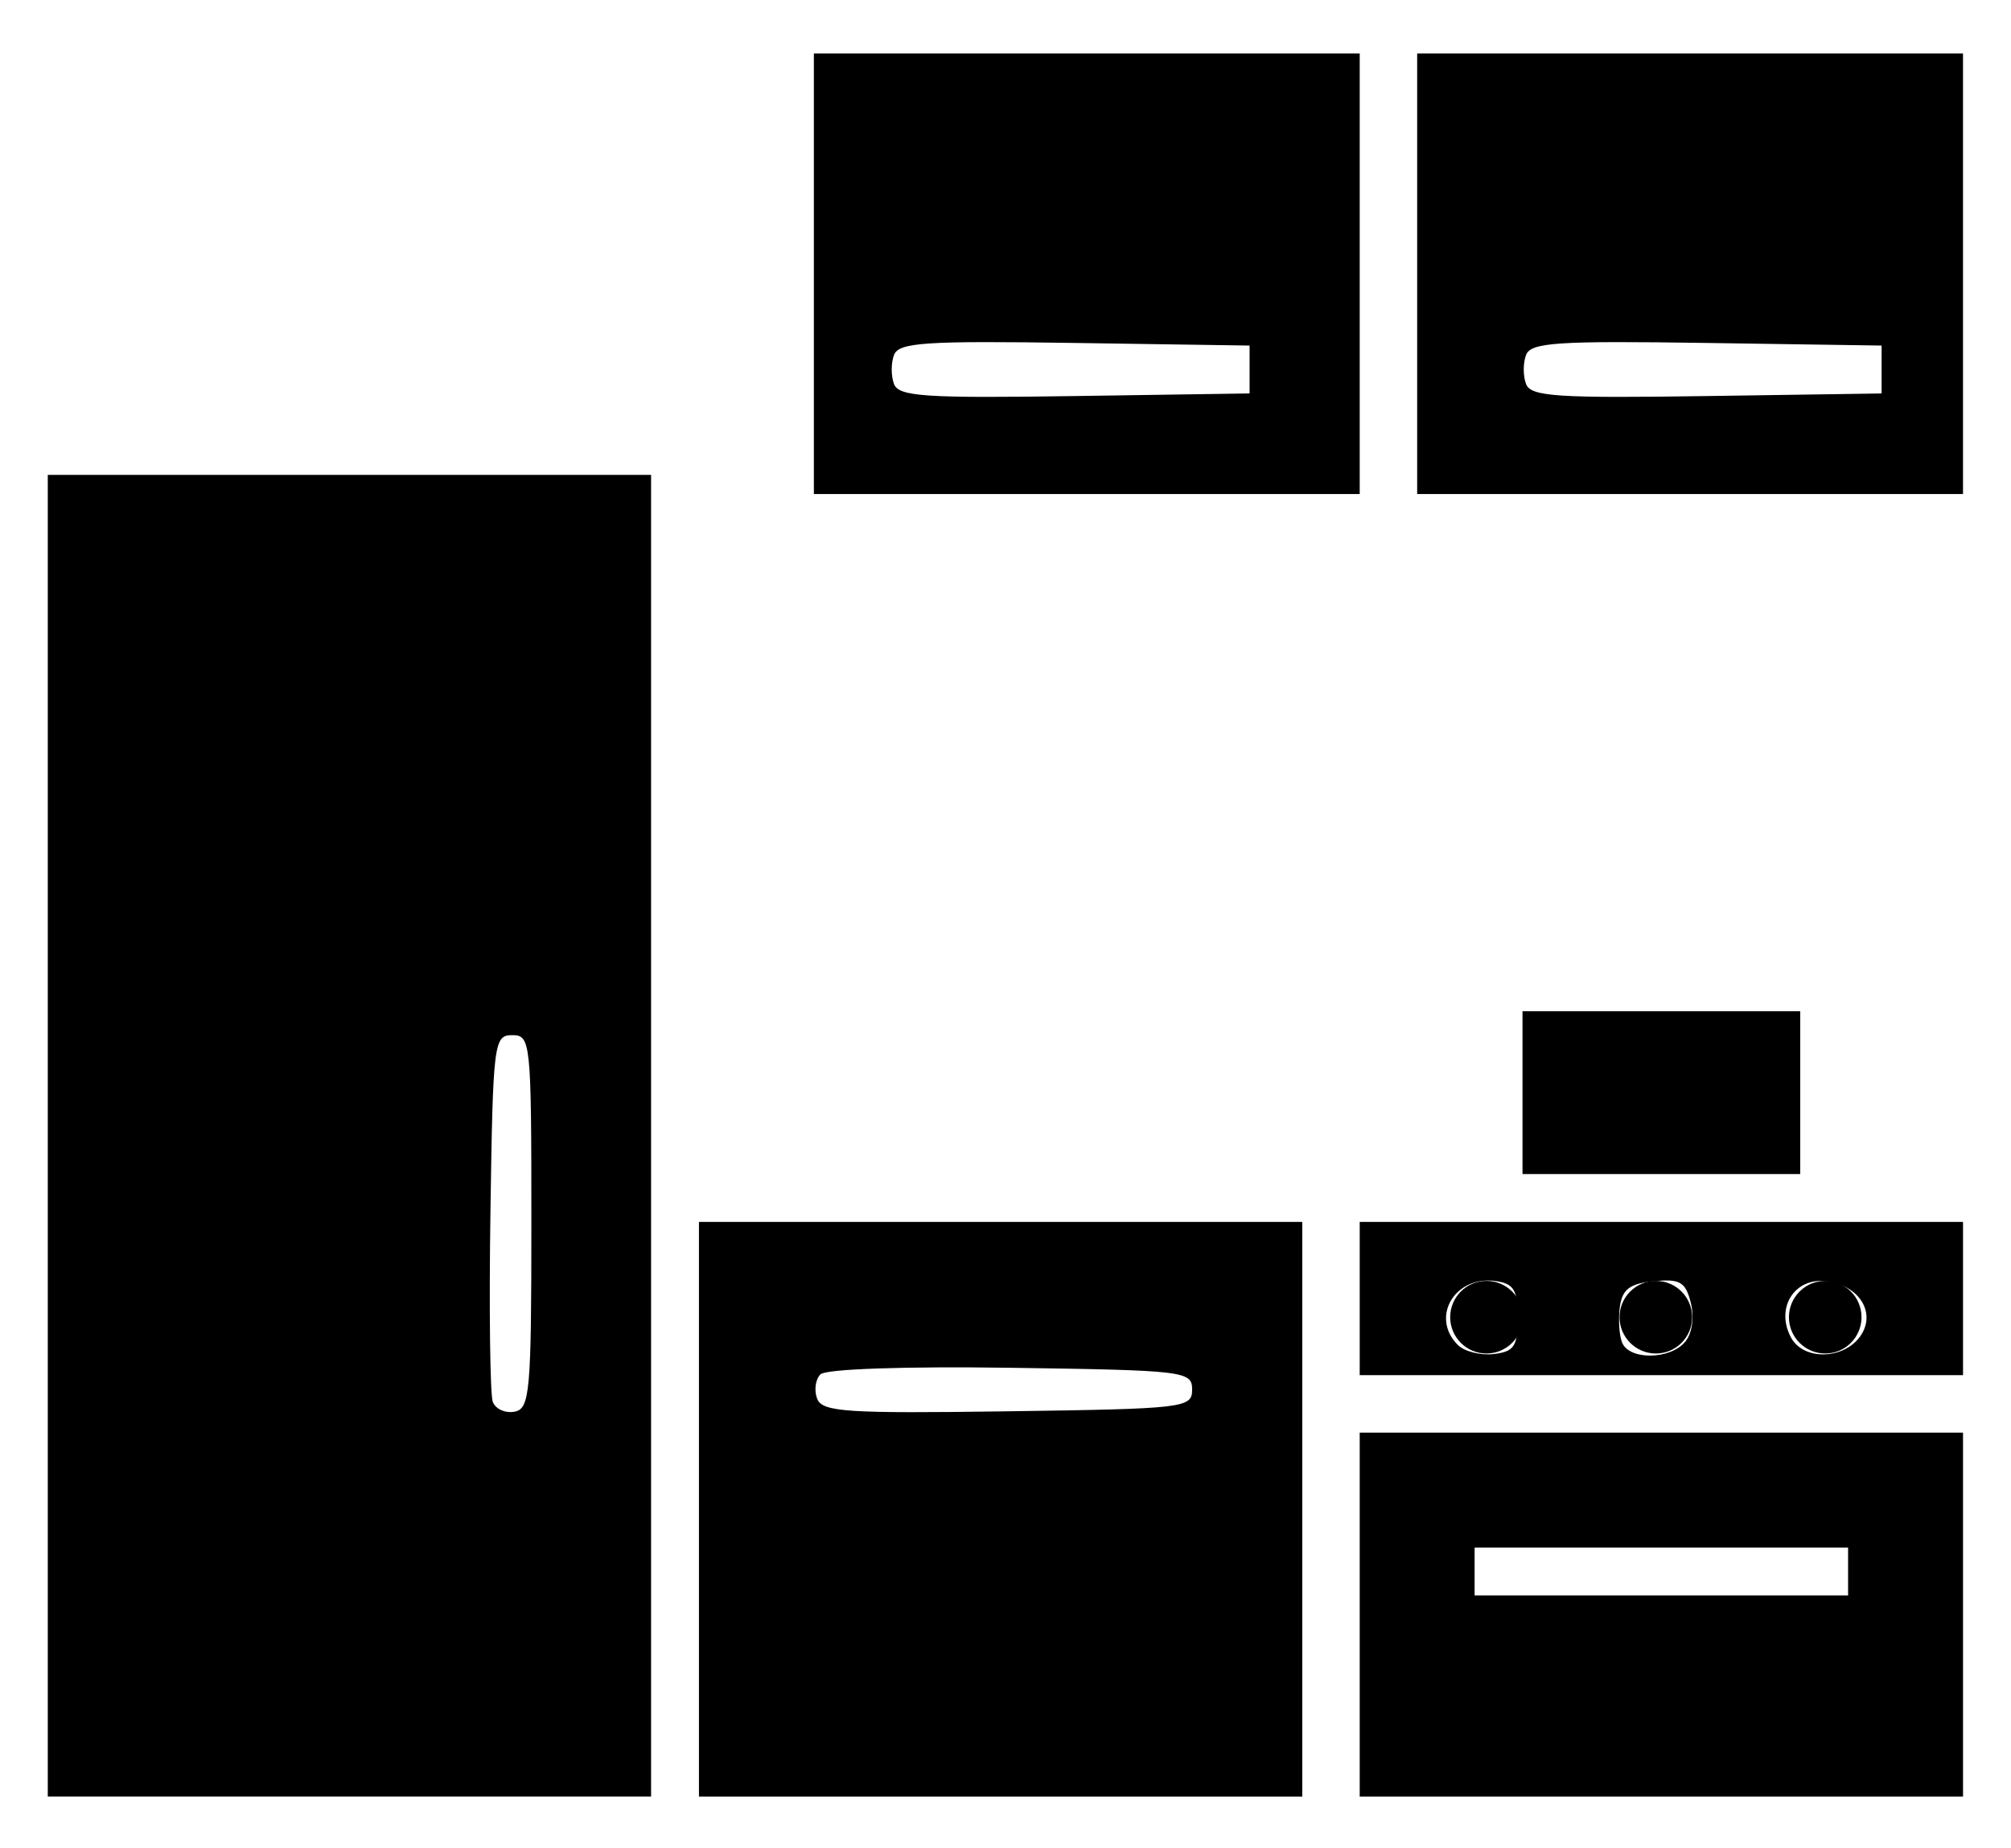 <?xml version="1.0" encoding="UTF-8"?><svg xmlns="http://www.w3.org/2000/svg" xmlns:svg="http://www.w3.org/2000/svg" height="111.48mm" id="svg1744" version="1.1" viewBox="0 0 121.344 111.48" width="121.344mm">
  
  
  
  <g id="layer1" transform="translate(-55.365,-59.089)">
    <g id="g2837">
      <path class="fill-2" d="m 157.47,138.556 c 0,1.208 -0.981,2.19 -2.191,2.19 -1.21,0 -2.19,-0.982 -2.19,-2.19 0,-1.208 0.98,-2.19 2.19,-2.19 1.21,0 2.191,0.982 2.191,2.19" id="path22" style="stroke-width:0.054;fill-opacity:1;fill-rule:nonzero;stroke:none"/>
      <path class="fill-2" d="m 167.69,138.556 c 0,1.208 -0.98,2.19 -2.19,2.19 -1.21,0 -2.191,-0.982 -2.191,-2.19 0,-1.208 0.981,-2.19 2.191,-2.19 1.21,0 2.19,0.982 2.19,2.19" id="path24" style="stroke-width:0.054;fill-opacity:1;fill-rule:nonzero;stroke:none"/>
      <path class="fill-2" d="m 142.869,138.556 c 0,1.208 0.98,2.19 2.19,2.19 1.21,0 2.191,-0.982 2.191,-2.19 0,-1.208 -0.981,-2.19 -2.191,-2.19 -1.21,0 -2.19,0.982 -2.19,2.19" id="path26" style="stroke-width:0.054;fill-opacity:1;fill-rule:nonzero;stroke:none"/>
      <path class="stroke-2" d="M 96.14,85.99 H 56.713 v 83.231 h 39.427 z" id="path28" style="stroke-opacity:1;stroke-linejoin:round;stroke-dasharray:none;stroke-width:2.697;fill:none;stroke-linecap:round;stroke-miterlimit:10"/>
      <path class="stroke-2" d="M 96.324,169.221 H 135.75 V 131.437 H 96.324" id="path30" style="stroke-opacity:1;stroke-linejoin:round;stroke-dasharray:none;stroke-width:2.697;fill:none;stroke-linecap:round;stroke-miterlimit:10"/>
      <path class="stroke-2" d="m 135.934,169.221 h 39.427 v -37.784 h -39.427" id="path32" style="stroke-opacity:1;stroke-linejoin:round;stroke-dasharray:none;stroke-width:2.697;fill:none;stroke-linecap:round;stroke-miterlimit:10"/>
      <path class="stroke-2" d="m 135.934,143.873 h 39.427" id="path34" style="stroke-opacity:1;stroke-linejoin:round;stroke-dasharray:none;stroke-width:2.697;fill:none;stroke-linecap:round;stroke-miterlimit:10"/>
      <path class="stroke-2" d="M 145.795,153.888 H 165.5" id="path36" style="stroke-opacity:1;stroke-linejoin:round;stroke-dasharray:none;stroke-width:2.697;fill:none;stroke-linecap:round;stroke-miterlimit:10"/>
      <path class="stroke-2" d="m 106.185,142.935 h 19.705" id="path38" style="stroke-opacity:1;stroke-linejoin:round;stroke-dasharray:none;stroke-width:2.697;fill:none;stroke-linecap:round;stroke-miterlimit:10"/>
      <path class="stroke-2" d="m 86.279,122.91 v 19.706" id="path40" style="stroke-opacity:1;stroke-linejoin:round;stroke-dasharray:none;stroke-width:2.697;fill:none;stroke-linecap:round;stroke-miterlimit:10"/>
      <path class="stroke-2" d="m 110.551,81.47 h 19.084" id="path42" style="stroke-opacity:1;stroke-linejoin:round;stroke-dasharray:none;stroke-width:2.697;fill:none;stroke-linecap:round;stroke-miterlimit:10"/>
      <path class="stroke-2" d="m 148.72,81.47 h 19.084" id="path44" style="stroke-opacity:1;stroke-linejoin:round;stroke-dasharray:none;stroke-width:2.697;fill:none;stroke-linecap:round;stroke-miterlimit:10"/>
      <path class="stroke-2" d="m 114.392,131.437 v -9.033 c 0,-2.421 1.961,-4.385 4.381,-4.385 2.419,0 4.381,1.963 4.381,4.385" id="path46" style="stroke-opacity:1;stroke-linejoin:round;stroke-dasharray:none;stroke-width:2.697;fill:none;stroke-linecap:round;stroke-miterlimit:10"/>
      <path class="stroke-2" d="m 119.96,127.602 v 3.834" id="path48" style="stroke-opacity:1;stroke-linejoin:round;stroke-dasharray:none;stroke-width:2.697;fill:none;stroke-linecap:round;stroke-miterlimit:10"/>
      <path class="stroke-2" d="m 108.824,127.602 v 3.834" id="path50" style="stroke-opacity:1;stroke-linejoin:round;stroke-dasharray:none;stroke-width:2.697;fill:none;stroke-linecap:round;stroke-miterlimit:10"/>
      <path class="stroke-2" d="m 145.795,131.437 v -12.906 h 19.705 v 12.906" id="path52" style="stroke-opacity:1;stroke-linejoin:round;stroke-dasharray:none;stroke-width:2.697;fill:none;stroke-linecap:round;stroke-miterlimit:10"/>
      <path class="stroke-2" d="m 165.5,122.91 h 4.839" id="path54" style="stroke-opacity:1;stroke-linejoin:round;stroke-dasharray:none;stroke-width:2.697;fill:none;stroke-linecap:round;stroke-miterlimit:10"/>
      <path class="stroke-2" d="m 145.795,122.91 h -4.839" id="path56" style="stroke-opacity:1;stroke-linejoin:round;stroke-dasharray:none;stroke-width:2.697;fill:none;stroke-linecap:round;stroke-miterlimit:10"/>
      <path class="stroke-2" d="m 175.361,60.437 h -72.466 v 29.931 h 72.466 z" id="path58" style="stroke-opacity:1;stroke-linejoin:round;stroke-dasharray:none;stroke-width:2.697;fill:none;stroke-linecap:round;stroke-miterlimit:10"/>
      <path class="stroke-2" d="M 139.128,60.437 V 90.369" id="path60" style="stroke-opacity:1;stroke-linejoin:round;stroke-dasharray:none;stroke-width:2.697;fill:none;stroke-linecap:round;stroke-miterlimit:10"/>
      <path class="fill-1" d="M 58.248,127.608 V 87.738 H 76.449 94.651 V 127.608 167.478 H 76.449 58.248 Z m 29.18,5.193 c 0,-10.875 -0.04,-11.26 -1.156,-11.26 -1.108,0 -1.162,0.438 -1.314,10.671 -0.087,5.869 -0.023,11.024 0.143,11.455 0.165,0.431 0.757,0.696 1.314,0.589 0.924,-0.178 1.013,-1.183 1.013,-11.455 z" id="path2420" style="stroke-width:0.578;fill-opacity:1"/>
      <path class="fill-1" d="m 97.54,150.144 v -17.335 h 18.202 18.202 v 17.335 17.335 H 115.741 97.54 Z m 29.758,-7.223 c 0,-1.109 -0.438,-1.162 -10.937,-1.313 -6.409,-0.092 -11.165,0.071 -11.489,0.395 -0.304,0.304 -0.394,0.965 -0.2,1.47 0.308,0.803 1.752,0.898 11.489,0.761 10.699,-0.151 11.137,-0.202 11.137,-1.313 z" id="path2422" style="stroke-width:0.578;fill-opacity:1"/>
      <path class="fill-1" d="m 137.41,156.5 v -10.979 h 18.202 18.202 v 10.979 10.979 h -18.202 -18.202 z m 29.469,-2.6 v -1.445 h -11.268 -11.268 v 1.445 1.445 h 11.268 11.268 z" id="path2424" style="stroke-width:0.578;fill-opacity:1"/>
      <path class="fill-1" d="m 137.41,137.431 v -4.623 h 18.202 18.202 v 4.623 4.623 h -18.202 -18.202 z m 9.534,1.156 c 0,-1.672 -0.231,-2.055 -1.332,-2.211 -2.461,-0.349 -3.958,2.179 -2.284,3.854 0.395,0.395 1.37,0.642 2.167,0.549 1.238,-0.145 1.449,-0.463 1.449,-2.192 z m 10.106,1.452 c 0.417,-0.502 0.558,-1.478 0.34,-2.346 -0.318,-1.267 -0.649,-1.461 -2.231,-1.308 -1.439,0.139 -1.901,0.483 -2.048,1.522 -0.105,0.738 -0.048,1.713 0.126,2.167 0.415,1.082 2.905,1.06 3.813,-0.035 z m 10.635,-0.441 c 0.866,-1.383 -0.19,-2.98 -2.125,-3.213 -1.922,-0.231 -3.08,1.615 -2.129,3.392 0.773,1.445 3.304,1.338 4.254,-0.179 z" id="path2426" style="stroke-width:0.578;fill-opacity:1"/>
      <path class="fill-1" d="M 104.474,75.604 V 62.314 h 16.468 16.468 v 13.29 13.29 h -16.468 -16.468 z m 26.291,5.778 v -1.445 l -10.558,-0.158 c -9.02,-0.135 -10.608,-0.029 -10.896,0.722 -0.186,0.484 -0.186,1.276 0,1.76 0.288,0.752 1.876,0.857 10.896,0.722 l 10.558,-0.158 z" id="path2428" style="stroke-width:0.578;fill-opacity:1"/>
      <path class="fill-1" d="M 140.877,75.604 V 62.314 h 16.468 16.468 v 13.29 13.29 h -16.468 -16.468 z m 28.025,5.778 v -1.445 l -10.558,-0.158 c -9.02,-0.135 -10.608,-0.029 -10.896,0.722 -0.186,0.484 -0.186,1.276 0,1.76 0.288,0.752 1.876,0.857 10.896,0.722 L 168.902,82.827 Z" id="path2430" style="stroke-width:0.578;fill-opacity:1"/>
      <path class="fill-1" d="m 147.233,125.008 v -4.912 h 8.379 8.379 v 4.912 4.912 h -8.379 -8.379 z" id="path2432" style="stroke-width:0.578;fill-opacity:1"/>
    </g>
  </g>
</svg>